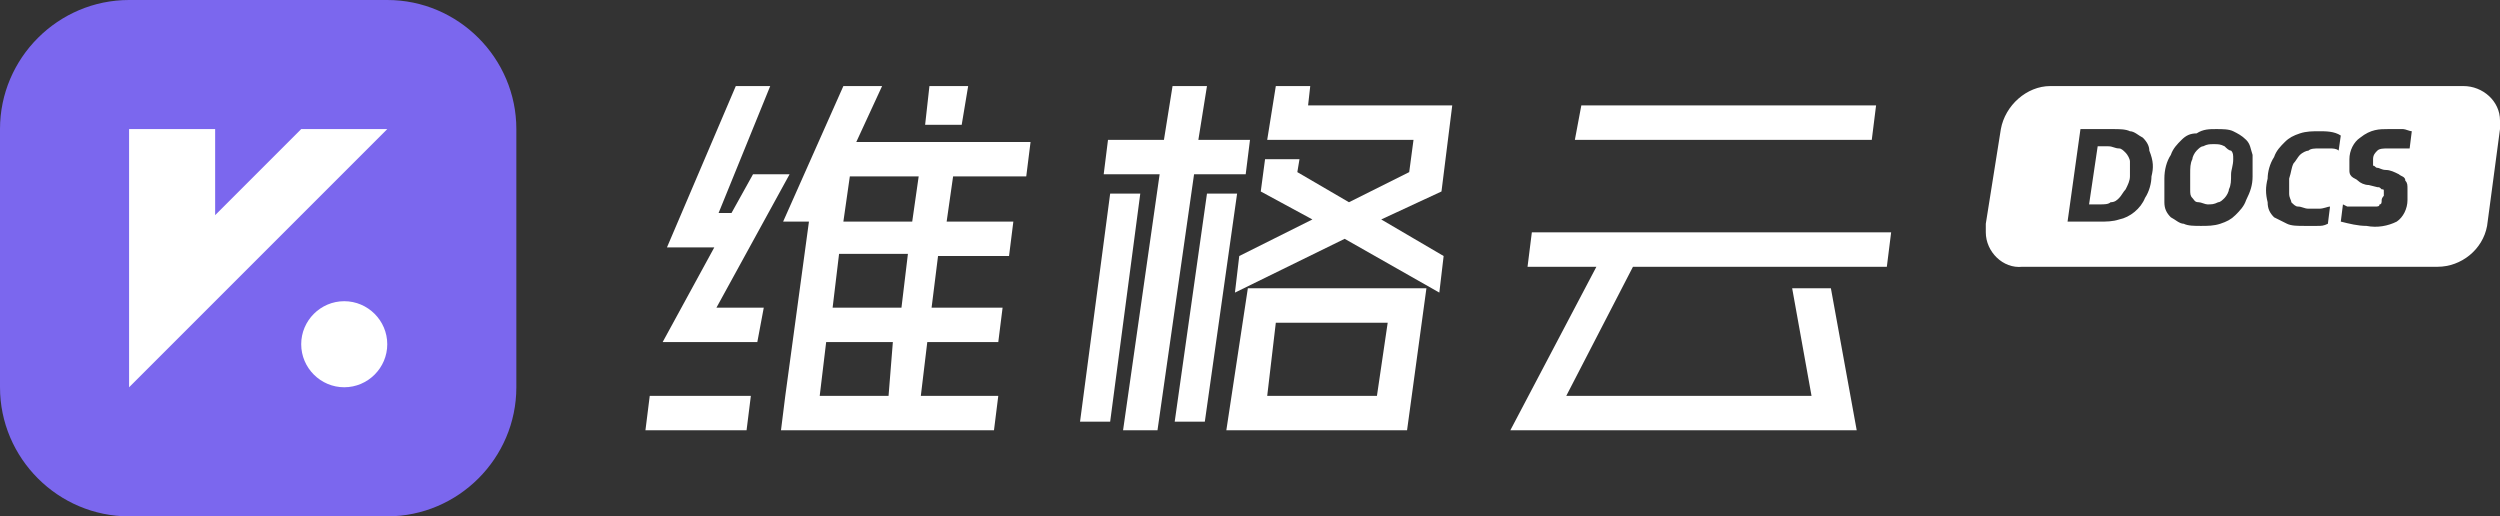 <?xml version="1.0" encoding="utf-8"?>
<!-- Generator: Adobe Illustrator 23.1.1, SVG Export Plug-In . SVG Version: 6.00 Build 0)  -->
<svg version="1.1" id="图层_1" xmlns="http://www.w3.org/2000/svg" xmlns:xlink="http://www.w3.org/1999/xlink" x="0px" y="0px"
	 viewBox="0 0 116.2 24" style="enable-background:new 0 0 116.2 24;" xml:space="preserve">
<rect x="0" y="0" width="116.2" height="24" fill="#333333" stroke="none"/>
<style type="text/css">
	.st0{fill:#7B67EE;}
	.st1{fill:#FFFFFF;}
</style>
<title>444</title>
<g>
	<g id="图层_1-2">
		<path class="st0" d="M0,18c0,3.3,2.7,6,6,6h12c3.3,0,6-2.7,6-6l0,0V6l0,0c0-3.3-2.7-6-6-6H6C2.7,0,0,2.7,0,6V18z"/>
		<path class="st1" d="M16,14L16,14c1.1,0,2,0.9,2,2l0,0c0,1.1-0.9,2-2,2l0,0c-1.1,0-2-0.9-2-2l0,0C14,14.9,14.9,14,16,14z"/>
		<polygon class="st1" points="14,10 10,14 6,18 6,14 6,10 6,6 10,6 10,10 14,6 18,6 		"/>
		<polygon class="st1" points="30,20 34.7,20 34.9,18.4 30.2,18.4 		"/>
		<path class="st1" d="M41,4h-1.8l-2.8,6.3h1.2l-1.1,8.1L36.3,20h9.9l0.2-1.6h-3.6l0.3-2.5h3.3l0.2-1.6h-3.3l0.3-2.4h3.3l0.2-1.6H44
			l0.3-2.1h3.4l0.2-1.6h-8.1L41,4z M41.3,18.4h-3.2l0.3-2.5h3.1L41.3,18.4z M41.9,14.3h-3.2l0.3-2.5h3.2L41.9,14.3z M42.7,8.2
			l-0.3,2.1h-3.2l0.3-2.1H42.7z"/>
		<polygon class="st1" points="45,4 44.9,4 43.3,4 43.2,4 43,5.8 44.7,5.8 		"/>
		<polygon class="st1" points="36.7,8.1 35,8.1 34,9.9 33.4,9.9 35.8,4 34.2,4 31,11.5 33.2,11.5 30.8,15.9 35.2,15.9 35.5,14.3 
			33.3,14.3 		"/>
		<polygon class="st1" points="51.6,9 50.2,19.6 51.6,19.6 53,9 		"/>
		<polygon class="st1" points="56.1,9 54.6,19.6 56,19.6 57.5,9 		"/>
		<polygon class="st1" points="57.9,8.1 58.1,6.5 55.7,6.5 56.1,4 54.5,4 54.1,6.5 51.5,6.5 51.3,8.1 53.9,8.1 52.2,20 53.8,20 
			55.5,8.1 		"/>
		<polygon class="st1" points="67.5,4.9 60.8,4.9 60.9,4 59.3,4 58.9,6.5 58.9,6.5 58.9,6.5 65.7,6.5 65.5,8 62.7,9.4 60.3,8 
			60.4,7.4 58.8,7.4 58.6,8.9 61,10.2 57.6,11.9 57.4,13.6 62.5,11.1 66.9,13.6 67.1,11.9 64.2,10.2 67,8.9 		"/>
		<path class="st1" d="M57,20h8.4l0.9-6.6H58L57,20z M59.3,15h5.2L64,18.4h-5.1L59.3,15z"/>
		<polygon class="st1" points="87.7,12.4 87.9,10.8 71.2,10.8 71,12.4 74.2,12.4 70.2,20 86.3,20 85.1,13.4 83.3,13.4 84.2,18.4 
			72.8,18.4 75.9,12.4 		"/>
		<polygon class="st1" points="87.2,4.9 73.5,4.9 73.2,6.5 87,6.5 		"/>
		<g>
			<path class="st1" d="M98.5,6.9c-0.2,0-0.3-0.1-0.5-0.1h-0.5l-0.4,2.7h0.5c0.2,0,0.4,0,0.5-0.1c0.2,0,0.3-0.1,0.4-0.2
				c0.1-0.1,0.2-0.3,0.3-0.4C98.9,8.6,99,8.4,99,8.2c0-0.2,0-0.5,0-0.7c0-0.1-0.1-0.3-0.2-0.4C98.7,7,98.6,6.9,98.5,6.9z"/>
			<path class="st1" d="M103.4,6.8c-0.2-0.1-0.3-0.1-0.5-0.1c-0.2,0-0.3,0-0.5,0.1c-0.1,0-0.2,0.1-0.3,0.2c-0.1,0.1-0.2,0.3-0.2,0.4
				c-0.1,0.2-0.1,0.4-0.1,0.7c0,0.2,0,0.4,0,0.7c0,0.2,0,0.3,0.1,0.4c0.1,0.1,0.1,0.2,0.3,0.2c0.1,0,0.3,0.1,0.4,0.1
				c0.2,0,0.3,0,0.5-0.1c0.1,0,0.2-0.1,0.3-0.2c0.1-0.1,0.2-0.3,0.2-0.4c0.1-0.2,0.1-0.4,0.1-0.7c0-0.2,0.1-0.4,0.1-0.7
				c0-0.2,0-0.3-0.1-0.4C103.6,7,103.5,6.9,103.4,6.8z"/>
			<path class="st1" d="M114.5,4H95.3c-1.1,0-2.1,0.9-2.3,2l-0.7,4.4c0,0.1,0,0.2,0,0.4c0,0.9,0.8,1.7,1.7,1.6h19.3
				c1.1,0,2.1-0.8,2.3-1.9l0.6-4.5c0-0.1,0-0.2,0-0.4C116.2,4.7,115.4,4,114.5,4z M100,8.2c0,0.3-0.1,0.7-0.3,1
				c-0.2,0.5-0.7,0.9-1.2,1c-0.3,0.1-0.6,0.1-0.9,0.1h-1.5L96.7,6l1.5,0c0.3,0,0.6,0,0.8,0.1c0.2,0,0.4,0.2,0.6,0.3
				c0.2,0.2,0.3,0.4,0.3,0.6C100.1,7.5,100.1,7.8,100,8.2z M104.7,8.2c0,0.4-0.1,0.7-0.3,1.1c-0.1,0.3-0.3,0.5-0.5,0.7
				c-0.2,0.2-0.4,0.3-0.7,0.4c-0.3,0.1-0.6,0.1-0.9,0.1c-0.3,0-0.6,0-0.8-0.1c-0.2,0-0.4-0.2-0.6-0.3c-0.2-0.2-0.3-0.4-0.3-0.7
				c0-0.4,0-0.7,0-1.1c0-0.4,0.1-0.8,0.3-1.1c0.1-0.3,0.3-0.5,0.5-0.7c0.2-0.2,0.4-0.3,0.7-0.3C102.4,6,102.7,6,103,6
				c0.3,0,0.6,0,0.8,0.1c0.2,0.1,0.4,0.2,0.6,0.4c0.2,0.2,0.2,0.4,0.3,0.7C104.7,7.5,104.7,7.9,104.7,8.2z M108.7,7
				c-0.1-0.1-0.3-0.1-0.4-0.1c-0.2,0-0.3,0-0.5,0c-0.2,0-0.4,0-0.5,0.1c-0.1,0-0.3,0.1-0.4,0.2c-0.1,0.1-0.2,0.3-0.3,0.4
				c-0.1,0.2-0.1,0.4-0.2,0.7c0,0.2,0,0.5,0,0.7c0,0.2,0.1,0.3,0.1,0.4c0.1,0.1,0.2,0.2,0.3,0.2c0.2,0,0.3,0.1,0.5,0.1
				c0.2,0,0.3,0,0.5,0c0.2,0,0.4-0.1,0.5-0.1l-0.1,0.8c-0.2,0.1-0.3,0.1-0.5,0.1c-0.2,0-0.4,0-0.6,0c-0.3,0-0.6,0-0.8-0.1
				c-0.2-0.1-0.4-0.2-0.6-0.3c-0.2-0.2-0.3-0.4-0.3-0.7c-0.1-0.4-0.1-0.7,0-1.1c0-0.3,0.1-0.7,0.3-1c0.1-0.3,0.3-0.5,0.5-0.7
				c0.2-0.2,0.4-0.3,0.7-0.4c0.3-0.1,0.6-0.1,0.9-0.1c0.3,0,0.7,0,1,0.2L108.7,7z M110.3,7.7c0.1,0,0.1,0.1,0.2,0.1
				c0.1,0,0.2,0.1,0.4,0.1c0.2,0,0.4,0.1,0.6,0.2c0.1,0.1,0.3,0.1,0.3,0.3c0.1,0.1,0.1,0.2,0.1,0.4c0,0.2,0,0.3,0,0.5
				c0,0.4-0.2,0.8-0.5,1c-0.4,0.2-0.9,0.3-1.4,0.2c-0.4,0-0.8-0.1-1.2-0.2l0.1-0.8l0.2,0.1l0.3,0h0.3h0.3h0.4c0.1,0,0.2,0,0.2-0.1
				c0.1,0,0.1-0.1,0.1-0.2c0-0.1,0.1-0.2,0.1-0.2c0-0.1,0-0.1,0-0.2c0-0.1,0-0.1-0.1-0.1c-0.1-0.1-0.1-0.1-0.2-0.1l-0.4-0.1
				c-0.2,0-0.4-0.1-0.5-0.2c-0.1-0.1-0.2-0.1-0.3-0.2c-0.1-0.1-0.1-0.2-0.1-0.3c0-0.2,0-0.3,0-0.5c0-0.4,0.2-0.8,0.5-1
				C110.2,6,110.6,6,111,6c0.2,0,0.4,0,0.7,0c0.1,0,0.3,0.1,0.4,0.1L112,6.9h-0.2h-0.3h-0.3H111c-0.2,0-0.4,0-0.5,0.1
				c-0.1,0.1-0.2,0.2-0.2,0.4c0,0.1,0,0.1,0,0.2C110.3,7.6,110.3,7.6,110.3,7.7z"/>
		</g>
	</g>
</g>
</svg>
